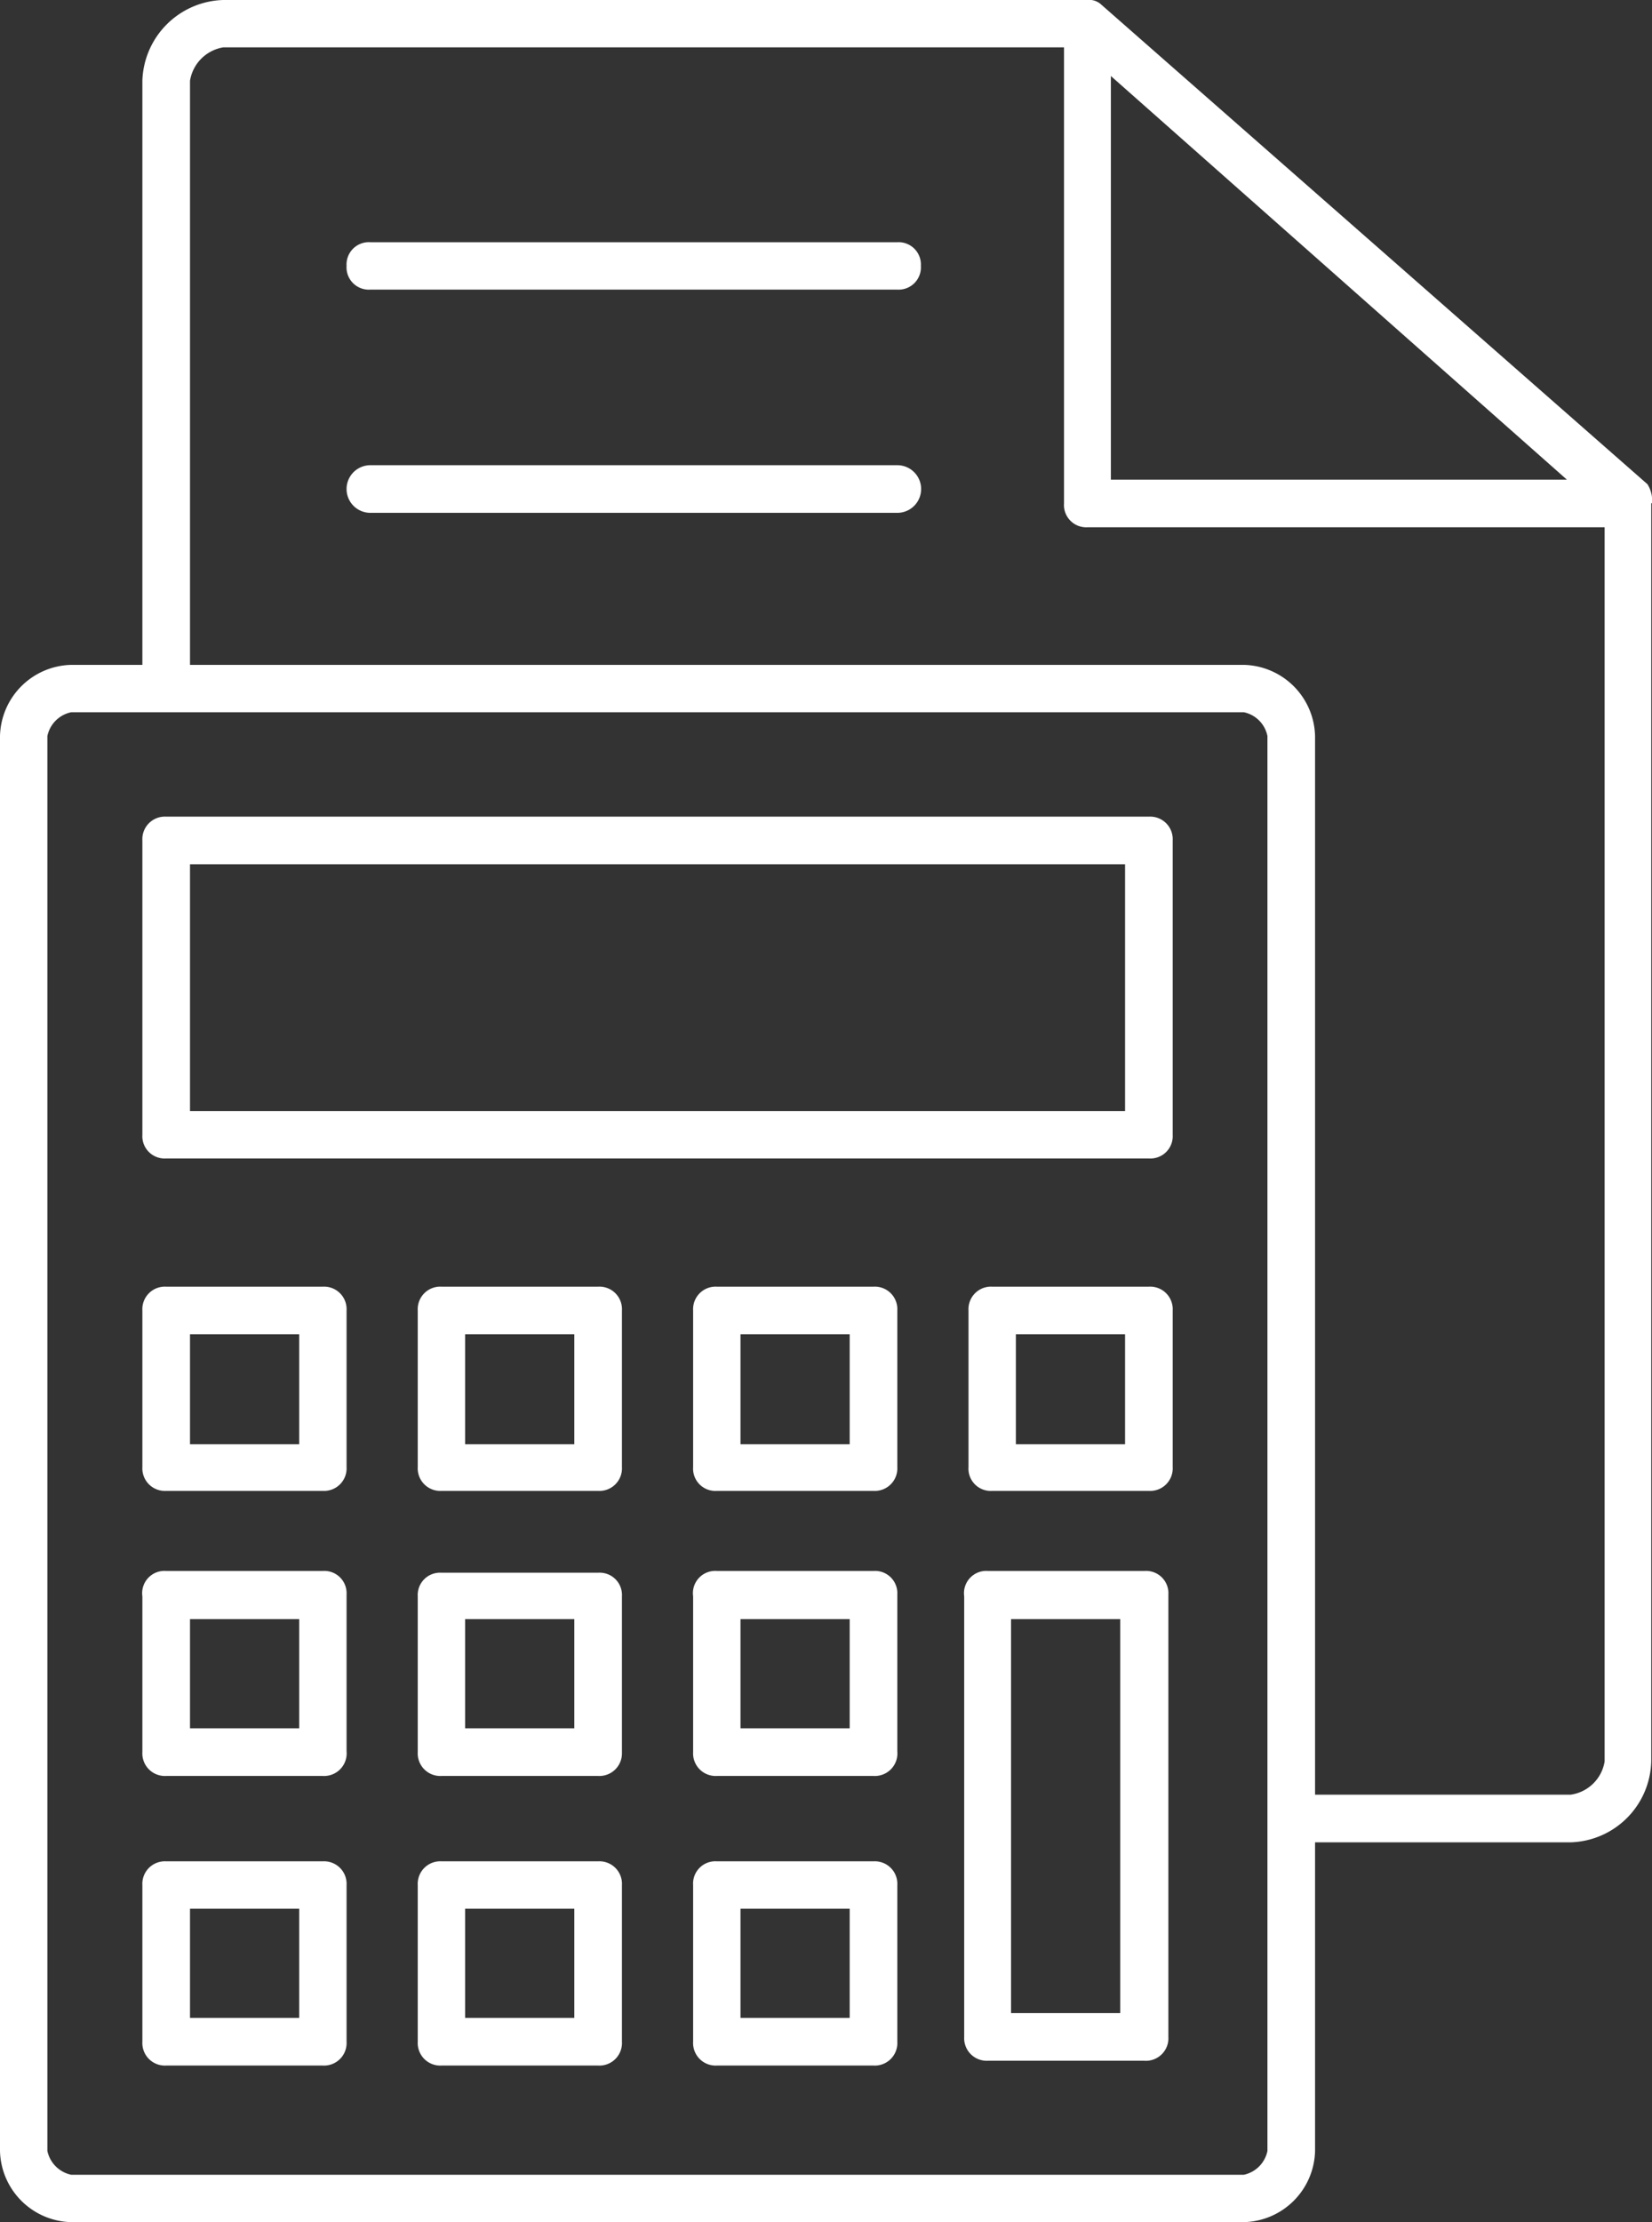 <svg data-name="Layer 1" xmlns="http://www.w3.org/2000/svg" viewBox="0 0 65.21 87.7"><rect x="0" y="0" width="65.21" height="87.7" fill="#333333" stroke="none"/><title>icon-finance</title><g fill="#fff"><path d="M35.42 9.56H14.62a.88.88 0 0 0-.94.93.88.88 0 0 0 .94.94h20.8a.88.88 0 0 0 .93-.94A.88.88 0 0 0 35.42 9.56zM35.42 18.36H14.62a.94.94 0 0 0 0 1.88h20.8a.94.94 0 0 0 0-1.88zM49.1 87.7H2.81A2.88 2.88 0 0 1 0 84.89V29.05a2.88 2.88 0 0 1 2.81-2.81H49.1a2.88 2.88 0 0 1 2.81 2.81V84.89A2.88 2.88 0 0 1 49.1 87.7zM2.81 28.11a1.21 1.21 0 0 0-.94.94V84.89a1.22 1.22 0 0 0 .94.94H49.1a1.21 1.21 0 0 0 .93-.94V29.05a1.2 1.2 0 0 0-.93-.94z"/><path d="M45.35 45.72H6.56a.88.88 0 0 1-.94-.93V33.17a.89.89 0 0 1 .94-.94H45.35a.89.89 0 0 1 .94.94V44.79A.88.88 0 0 1 45.35 45.72zM7.5 43.85H44.41V34.11H7.5zM12.74 58.84H6.56a.89.89 0 0 1-.94-.94V51.72a.89.89 0 0 1 .94-.94h6.18a.89.89 0 0 1 .94.94V57.9A.89.89 0 0 1 12.74 58.84zM7.5 57h4.31V52.66H7.5zM23.61 58.84H17.43a.89.89 0 0 1-.94-.94V51.72a.89.89 0 0 1 .94-.94h6.18a.89.89 0 0 1 .94.94V57.9A.89.89 0 0 1 23.61 58.84zM18.36 57h4.31V52.66H18.36zM34.48 58.84H28.3a.88.88 0 0 1-.94-.94V51.72a.89.89 0 0 1 .94-.94h6.18a.89.89 0 0 1 .94.94V57.9A.89.89 0 0 1 34.48 58.84zM29.23 57h4.31V52.66H29.23zM45.35 58.84H39.17a.88.88 0 0 1-.94-.94V51.72a.89.89 0 0 1 .94-.94h6.18a.89.89 0 0 1 .94.94V57.9A.89.89 0 0 1 45.35 58.84zM40.1 57h4.31V52.66H40.1z"/><g><path d="M12.74 70.09H6.56a.89.89 0 0 1-.94-.94V63A.88.88 0 0 1 6.56 62h6.18a.88.88 0 0 1 .94.93v6.19A.89.89 0 0 1 12.74 70.09zM7.5 68.21h4.31V63.9H7.5zM23.61 70.09H17.43a.89.89 0 0 1-.94-.94V63a.88.88 0 0 1 .94-.93h6.18a.88.88 0 0 1 .94.93v6.19A.89.89 0 0 1 23.61 70.09zm-5.25-1.88h4.31V63.9H18.36zM34.48 70.09H28.3a.89.89 0 0 1-.94-.94V63A.88.88 0 0 1 28.3 62h6.18a.88.88 0 0 1 .94.93v6.19A.89.89 0 0 1 34.48 70.09zm-5.25-1.88h4.31V63.9H29.23z"/></g><g><path d="M12.74 81.52H6.56a.89.89 0 0 1-.94-.94V74.4a.89.89 0 0 1 .94-.94h6.18a.89.89 0 0 1 .94.94v6.18A.89.89 0 0 1 12.74 81.52zM7.5 79.64h4.31V75.33H7.5zM23.61 81.52H17.43a.89.89 0 0 1-.94-.94V74.4a.89.89 0 0 1 .94-.94h6.18a.89.89 0 0 1 .94.94v6.18A.89.89 0 0 1 23.61 81.52zm-5.25-1.88h4.31V75.33H18.36zM34.48 81.52H28.3a.89.89 0 0 1-.94-.94V74.4a.88.88 0 0 1 .94-.94h6.18a.89.89 0 0 1 .94.94v6.18A.89.89 0 0 1 34.48 81.52zm-5.25-1.88h4.31V75.33H29.23zM45.16 81.33H39a.89.89 0 0 1-.94-.94V63A.88.88 0 0 1 39 62h6.18a.88.88 0 0 1 .94.93V80.39A.89.89 0 0 1 45.16 81.33zm-5.25-1.88h4.31V63.9H39.91z"/></g><path d="M65.21,19.86a1.18,1.18,0,0,0-.18-.75L43.48.19A.7.7,0,0,0,42.91,0H8.81A3.29,3.29,0,0,0,5.62,3.19V27.55H7.5V3.19A1.59,1.59,0,0,1,8.81,1.87H42v18a.88.88,0,0,0,.93.94H63.34V69.52A1.58,1.58,0,0,1,62,70.83H50.78v1.88H62a3.28,3.28,0,0,0,3.18-3.19V19.86Zm-21.36-.93V3l18,15.93Z"/></g></svg>